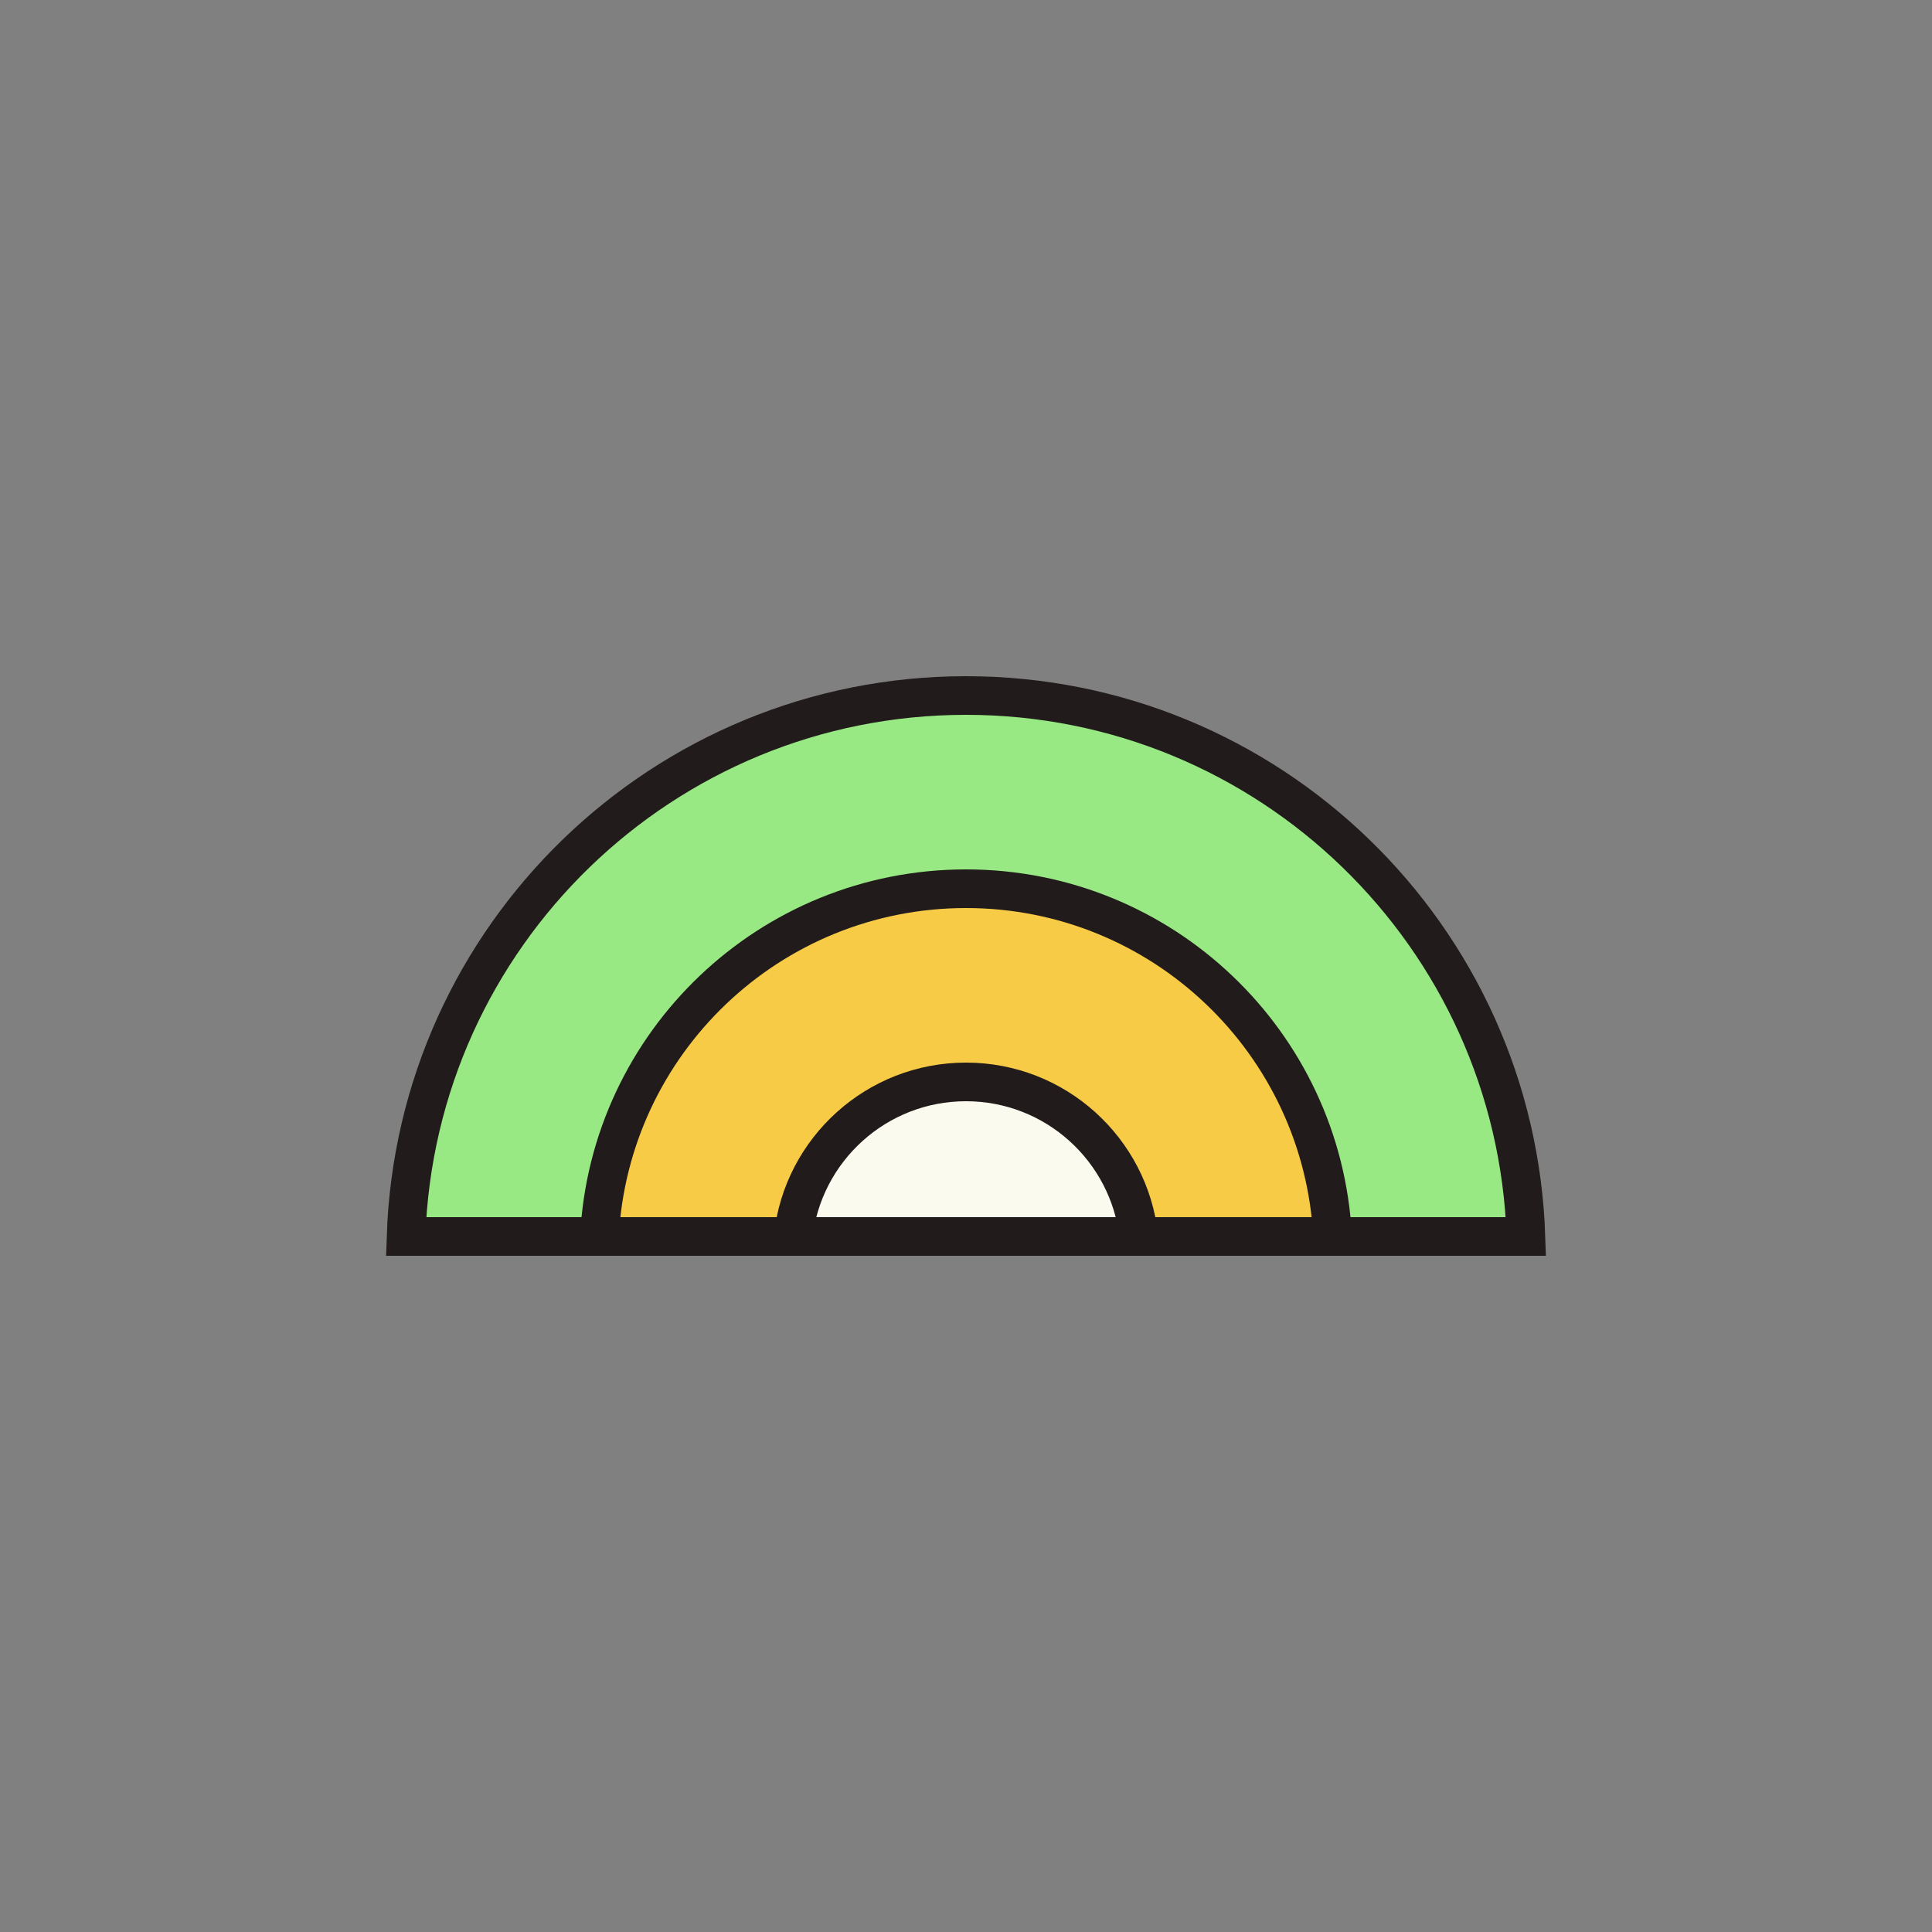 <svg width="200" height="200" viewBox="0 0 200 200" fill="none" xmlns="http://www.w3.org/2000/svg">
<rect x="0" y="0" width="200" height="200" fill="#808080" stroke="none"/>
<path d="M100 72C131.363 72 156.911 96.894 157.965 128H42.035C43.089 96.894 68.637 72 100 72Z" fill="#98e884" stroke="#221b1b" stroke-width="4"/>
<path d="M100 92C120.316 92 136.907 107.943 137.947 128H62.053C63.093 107.943 79.684 92 100 92Z" fill="#f7cb46" stroke="#221b1b" stroke-width="4"/>
<path d="M100 112C109.265 112 116.894 119 117.889 128H82.111C83.106 119 90.735 112 100 112Z" fill="#fbfaee" stroke="#221b1b" stroke-width="4"/>
</svg>
